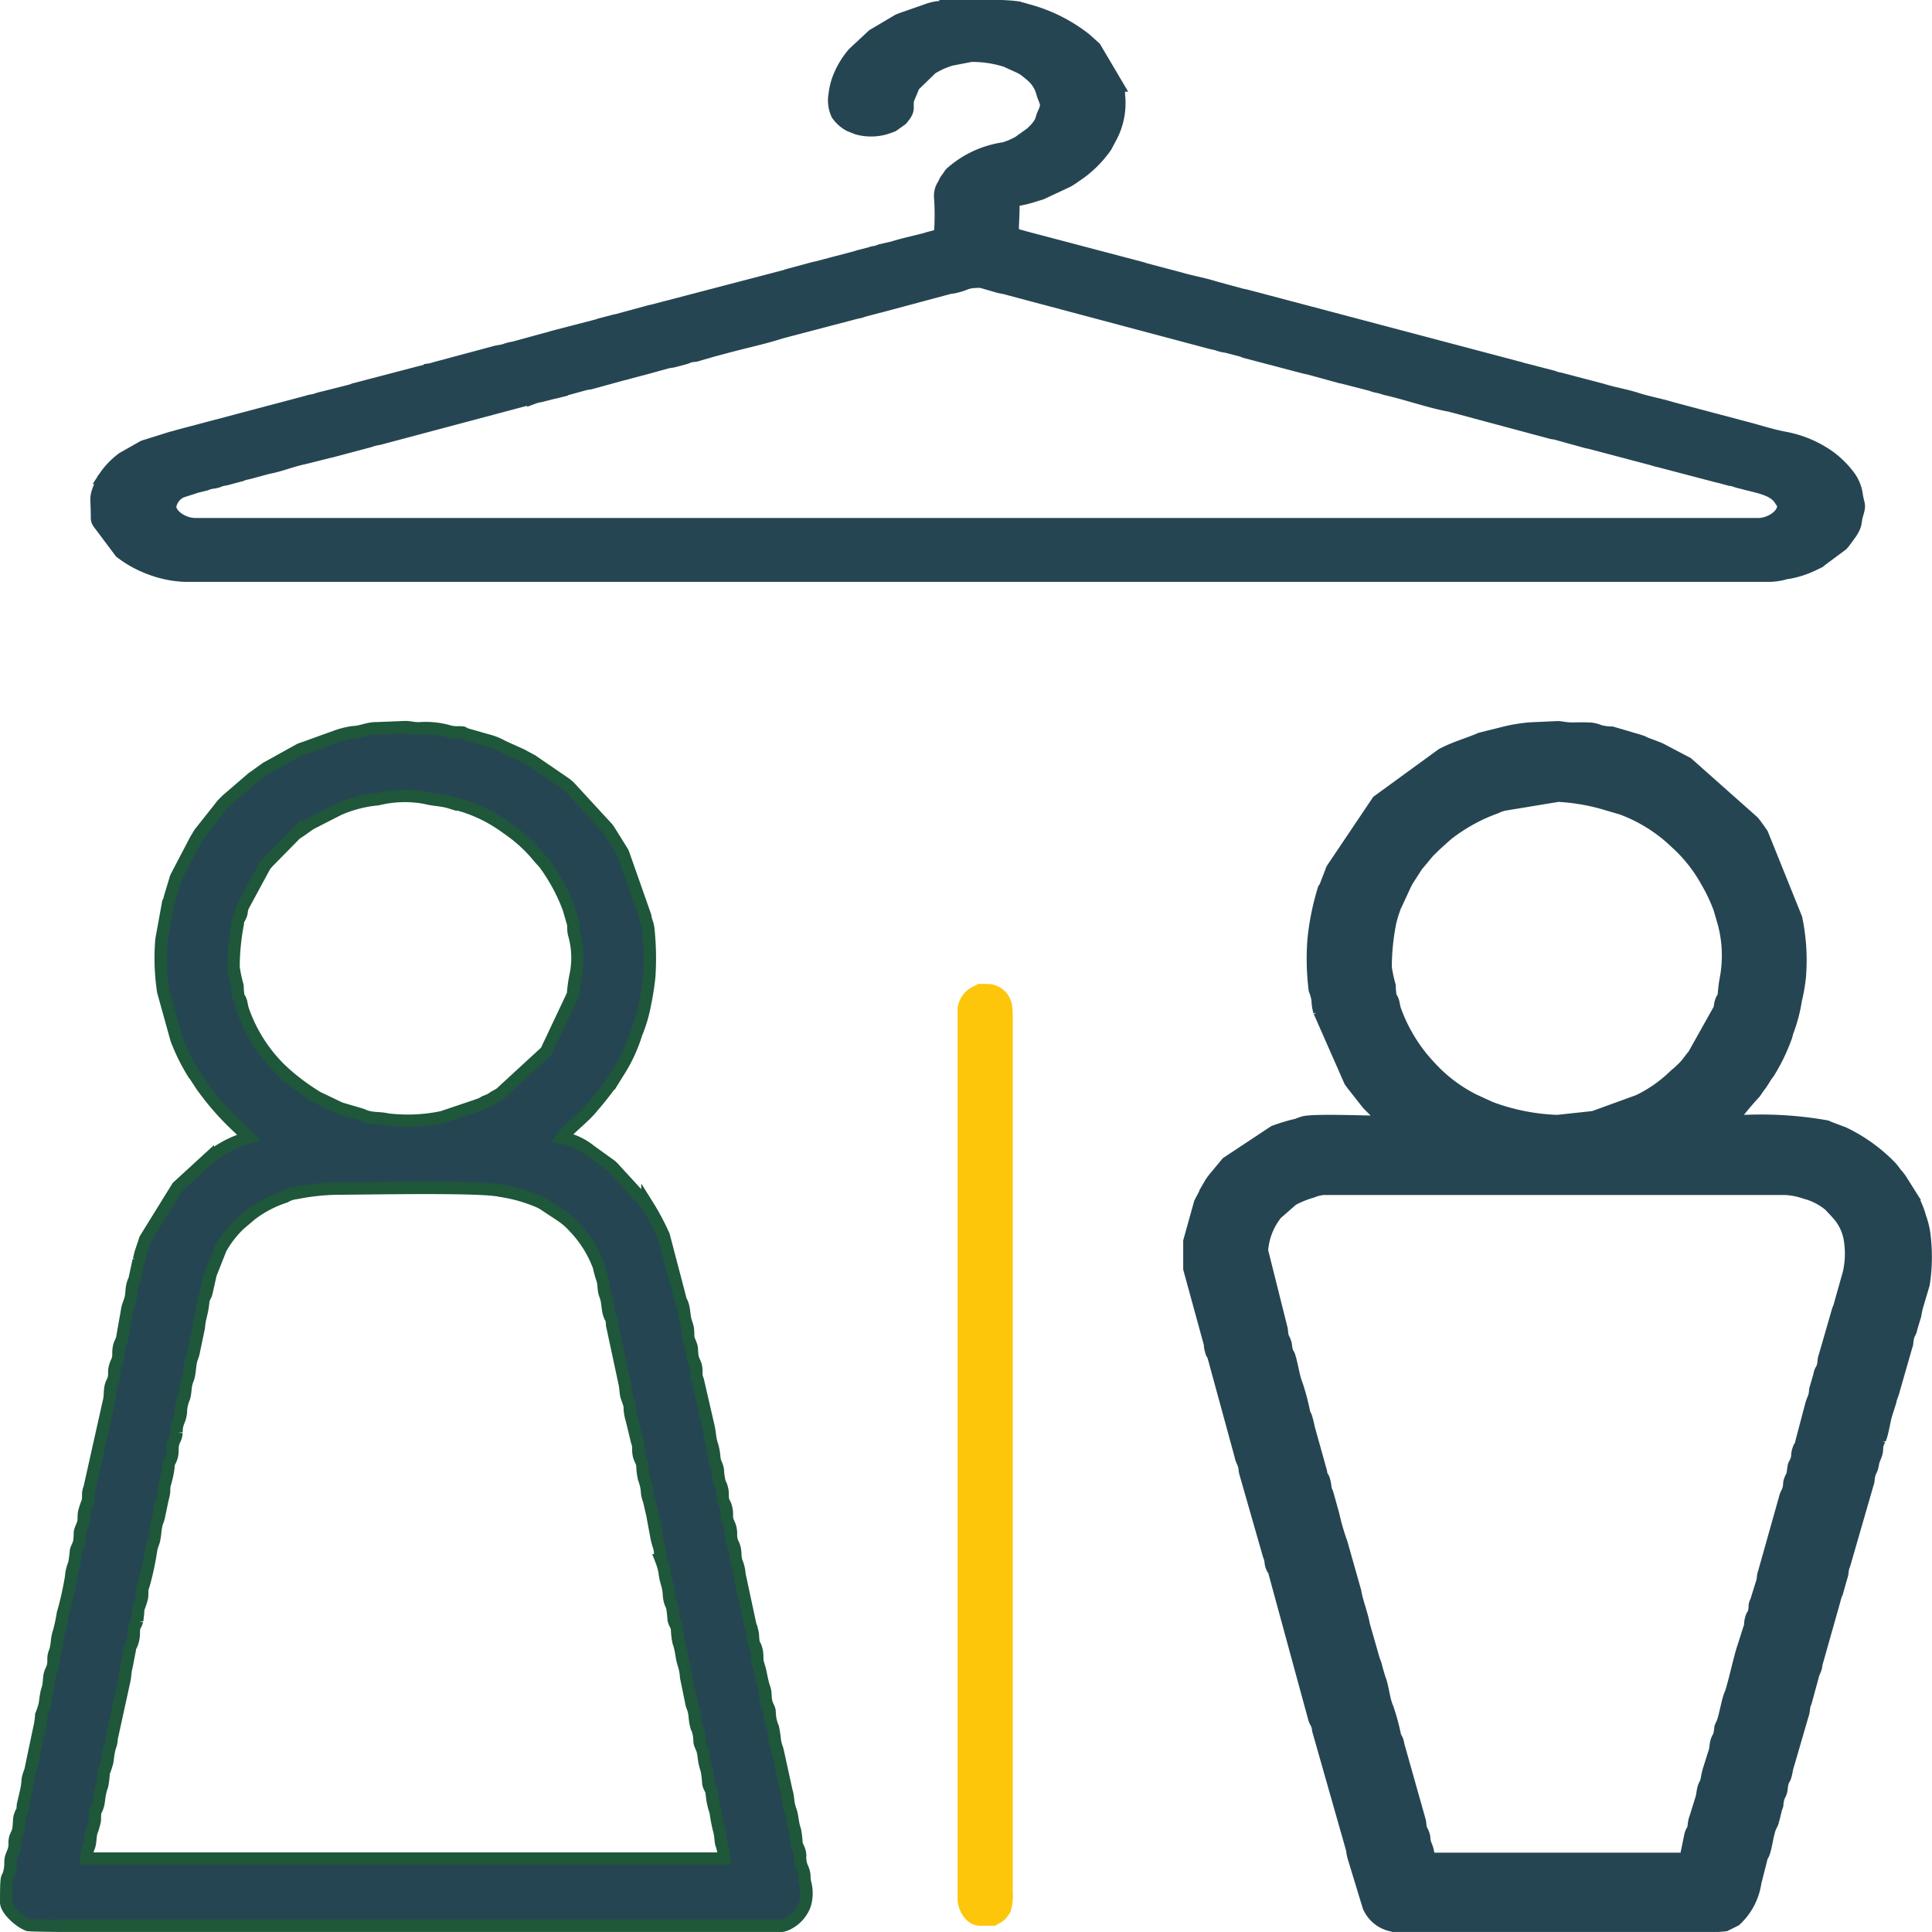 <svg xmlns="http://www.w3.org/2000/svg" width="77.842" height="77.84" viewBox="0 0 77.842 77.84"><g transform="translate(0.25 0.25)"><path d="M291.327,115.617a.807.807,0,0,1,.462-.592l.468-.149c.03-.009.1-.036.113-.04l.379-.092c.124-.037-.031,0,.151-.053.128-.035.139-.02.268-.051.16-.038.113-.044.232-.076s.132-.018.259-.057l.534-.142a.993.993,0,0,1,.237-.072c.085-.02.151-.035.248-.064l.531-.144c.09-.025.19-.041.258-.057.419-.1.841-.265,1.258-.35l.919-.23c.07-.021.056-.014.126-.031s.043-.006.126-.031l1.439-.382c.13-.036.057-.028.238-.071.113-.027.155-.026.26-.057l5.876-1.565c.1-.026.137-.027.253-.061a1.415,1.415,0,0,1,.289-.075l.5-.126c.051-.012.083-.016.13-.028a.636.636,0,0,0,.116-.038l1.019-.279c.129-.035.139-.02.268-.051l1.262-.347c.086-.02.151-.035.248-.064l.864-.229.04-.012.651-.18c.123-.034.143-.018.27-.049l.411-.109.041-.011c.232-.07.03-.048.318-.095a.729.729,0,0,0,.261-.056l.485-.137a.893.893,0,0,1,.12-.035l.412-.109c.766-.211,1.548-.37,2.3-.612l3.049-.8a.876.876,0,0,0,.245-.066l.618-.163.044-.009,2.788-.748.045-.008c.059-.012.069-.006.14-.021.582-.123.437-.225,1.1-.225l.723.208c.117.032.146.024.262.055l8.3,2.21c.038.009.078.015.131.027.176.043.115.037.238.071.1.028.193.039.263.054l.539.139c.142.038.076.035.23.078l2.309.607c.119.033.18.036.3.07l1.141.313a.611.611,0,0,0,.13.028l1.162.3s.059.024.113.04c.1.029.155.034.254.06.132.035.161.054.282.081.79.178,1.756.52,2.526.654l4.1,1.1a1.594,1.594,0,0,1,.263.054l1.138.315c.072.018.1.019.173.037l2.511.664a1.539,1.539,0,0,0,.244.067l2.352.617c.067.016.061.009.129.029l.363.1c.289.047.041-.008.253.061.152.05.13.034.286.077.558.153,1.224.238,1.489.667.089.144.124.135.124.271,0,.354-.516.718-1.019.718h-62.96c-.5,0-1.019-.364-1.019-.718ZM322.8,95.47h2.032c.214.009.4.022.527.038a2.823,2.823,0,0,1,.466.11,6.482,6.482,0,0,1,2.339,1.144l.027.02.4.359.9,1.523a.785.785,0,0,1,.061.355,2.921,2.921,0,0,1-.291,1.67l-.231.435a4.509,4.509,0,0,1-1.011,1.043l-.085.06-.057.04-.229.158c-.059.038-.094.06-.152.093l-1.054.494-.038.013-.355.109a4.282,4.282,0,0,1-.415.106c-.158.04-.329.022-.329.167,0,1.375-.2,1.181.478,1.379l4.7,1.238c.035.009.1.034.114.039l1.4.369c.477.142.984.226,1.449.375l1.105.3a1.382,1.382,0,0,1,.174.036l11.032,2.918a.612.612,0,0,0,.12.036l1.165.3a1.3,1.3,0,0,0,.152.053,1.2,1.2,0,0,0,.132.027l1.691.444c.441.141.966.226,1.4.367.485.156.937.228,1.438.383l2.961.785c.535.137,1.031.306,1.574.407a4.506,4.506,0,0,1,1.829.786,3.843,3.843,0,0,1,.785.8,1.636,1.636,0,0,1,.278.722c.067.429.146.348.015.781-.095.314,0,.406-.306.822l-.212.29c-.051.061-.039.048-.085.1l-.909.676c-.082.044-.187.1-.262.135a3.815,3.815,0,0,1-.967.316l-.048.006-.09.016a2.5,2.5,0,0,1-.6.1H291.892a4.409,4.409,0,0,1-1.355-.282,4.5,4.5,0,0,1-1.208-.665l-.88-1.175a.355.355,0,0,1-.067-.232c0-.9-.106-.731.206-1.45.056-.129.033-.065.084-.14a3.046,3.046,0,0,1,.751-.787l.816-.463.036-.015,1.1-.345c.136-.029.193-.052.327-.089l5.144-1.362c.18-.06.17-.035.339-.08a2.31,2.31,0,0,1,.322-.092l1.042-.263a1.5,1.5,0,0,0,.193-.064l3.057-.8a.683.683,0,0,0,.163-.044l2.419-.649c.167-.049.191-.035.35-.072s.147-.058.362-.1l.045-.008.044-.009,1.265-.346c.168-.039.166-.045.323-.091l1.7-.441a.733.733,0,0,0,.156-.049l.618-.163.044-.009.046-.008,1.226-.333c.122-.036.2-.044.335-.083l5.163-1.349c.15-.035-.01,0,.156-.05l1.022-.277c.074-.02.1-.02.172-.039l1.525-.4c.127-.035.043-.018.156-.049l.666-.169a.887.887,0,0,0,.194-.063l.512-.118c.426-.14,1.11-.276,1.4-.37.215-.069.473-.076.5-.284a11.221,11.221,0,0,0,0-1.319.81.81,0,0,1,.143-.578.852.852,0,0,1,.127-.229c.041-.057.025-.033.076-.106a.711.711,0,0,1,.076-.106,4.077,4.077,0,0,1,2.153-1l.151-.053a2.172,2.172,0,0,0,.314-.138l.068-.032.033-.017.534-.382.045-.047a1.543,1.543,0,0,0,.34-.439,2.431,2.431,0,0,1,.083-.261c.23-.465.08-.455-.04-.9a1.362,1.362,0,0,0-.452-.679l-.024-.023-.212-.17a1.986,1.986,0,0,0-.179-.113L325,97.673a4.539,4.539,0,0,0-1.4-.208l-.8.154a3.231,3.231,0,0,0-.795.357l-.715.693-.231.556c-.061.31.06.381-.143.657l-.1.131-.024.023-.28.2c-.106.07-.01.024-.163.084l-.151.053a2.091,2.091,0,0,1-1.163.028l-.328-.128a1.407,1.407,0,0,1-.5-.445,1.33,1.33,0,0,1-.1-.809,2.6,2.6,0,0,1,.194-.741,3.4,3.4,0,0,1,.568-.916l.781-.726,1.015-.6c.065-.027.047-.017.108-.044l1.1-.385a1.858,1.858,0,0,1,.475-.1c.115-.013.272-.024.455-.033Z" transform="translate(-284.724 -95.47)" fill="#264552" stroke="#264552" stroke-width="0.5" fill-rule="evenodd"/><path d="M198.829,837.558c0-.173.069-.209.119-.416.036-.152.031-.343.075-.51a2.512,2.512,0,0,0,.134-.455c.009-.089,0-.173.01-.255.034-.3-.011-.033.077-.244.119-.288.044-.44.209-.912a3.278,3.278,0,0,0,.062-.523,3.235,3.235,0,0,0,.147-.443c.094-.794.146-.53.176-.943l.517-2.364c.027-.129.03-.353.078-.508l.131-.669c.034-.3-.011-.033.077-.244a1.166,1.166,0,0,0,.088-.5c.019-.305.063-.207.135-.454a4.444,4.444,0,0,0,.047-.483,3.234,3.234,0,0,0,.147-.443c.032-.268-.023-.28.069-.516a11.687,11.687,0,0,0,.3-1.4c.046-.249.093-.266.129-.459s.035-.324.072-.513.071-.179.12-.414a5.047,5.047,0,0,1,.078-.507,1.594,1.594,0,0,0,.124-.464,2.506,2.506,0,0,1,.013-.252,4.055,4.055,0,0,0,.159-.7c.019-.306.063-.208.134-.454.058-.2.006-.333.058-.526s.116-.2.139-.449a1.075,1.075,0,0,1,.079-.453,1.134,1.134,0,0,0,.1-.491,1.663,1.663,0,0,1,.124-.463c.048-.154.051-.378.078-.508.05-.235.084-.223.12-.414s.035-.324.072-.513.083-.209.129-.459l.194-.927c.028-.391.135-.586.174-1,.024-.254.091-.214.143-.446a2.915,2.915,0,0,1,.139-.66l.426-1.076a4.213,4.213,0,0,1,.755-.977l.473-.4a4.585,4.585,0,0,1,1.368-.714,1.083,1.083,0,0,1,.457-.149,9.023,9.023,0,0,1,1.654-.179c1.052,0,5.782-.1,6.555.086a6.226,6.226,0,0,1,1.588.452,1.524,1.524,0,0,1,.21.119l.722.479a2.9,2.9,0,0,1,.3.249c.059.057.08.078.135.137a4.615,4.615,0,0,1,1.024,1.62,4.563,4.563,0,0,0,.124.464c.1.254.031.43.142.711.087.221.082.53.138.714.091.3.106.081.127.461l.508,2.373c.036.153.028.292.065.467.025.12.115.291.138.451a1.613,1.613,0,0,0,.077.509l.218.9c.088.229.024.262.067.518.03.176.123.263.148.442a2.648,2.648,0,0,0,.063.522c.193.541.055.488.21.911l.22.954c.035.153.047.326.068.464a3.066,3.066,0,0,0,.124.464c.037.152.031.343.075.51a2.634,2.634,0,0,1,.133.455c.053.481.153.505.177.943a1.057,1.057,0,0,0,.128.46,4.536,4.536,0,0,1,.06.524c.045.2.112.207.139.4a2.645,2.645,0,0,0,.063.522c.126.355.1.592.225.949a2.059,2.059,0,0,1,.076.456l.2.971c.04.241.074.2.128.46.022.105.027.32.065.467a2.579,2.579,0,0,1,.133.456c.035.323-.017.219.1.49s.044.42.209.912a4.539,4.539,0,0,1,.06.524c.053.231.119.192.143.445a2.9,2.9,0,0,0,.152.7,6.307,6.307,0,0,0,.146.76c.048.154.051.378.078.507a2.593,2.593,0,0,1,.129.618H198.829v-.158Zm27.931,2.853H197.7c-.75-.008-1.2-.019-1.235-.033-.017-.006-.059-.027-.075-.035-.3-.138-.8-.585-.8-.883,0-1.4.055-.748.155-1.333.045-.269-.022-.315.076-.563a.978.978,0,0,0,.108-.532c.019-.246.09-.264.14-.449s.029-.446.067-.571c.091-.3.106-.08.127-.461l.121-.52a2.8,2.8,0,0,0,.075-.51c.05-.271.1-.262.137-.5l.324-1.543a3.211,3.211,0,0,0,.083-.555,3.33,3.33,0,0,0,.146-.443c.1-.835.127-.4.177-1.047.02-.257.115-.32.15-.492.052-.258-.021-.311.077-.561s.064-.526.161-.8a6.441,6.441,0,0,0,.161-.747,12.935,12.935,0,0,0,.332-1.483,1.559,1.559,0,0,1,.124-.517,4.547,4.547,0,0,0,.069-.516c.035-.173.13-.236.15-.493.026-.333-.024-.22.091-.5s.05-.25.086-.553a3.188,3.188,0,0,1,.147-.443c.052-.258-.021-.311.077-.561l.79-3.533c.039-.143.016-.386.066-.571s.121-.2.14-.449a.974.974,0,0,1,.108-.532c.1-.247.03-.294.076-.563.035-.207.126-.245.152-.49l.184-1.041c.023-.161.112-.331.138-.451.048-.228.027-.356.08-.558s.047-.091.083-.237l.161-.746a1.579,1.579,0,0,0,.066-.255l.2-.6,1.3-2.1,1.22-1.118a4.294,4.294,0,0,1,1.652-.868l-.5-.48a10.826,10.826,0,0,1-1.321-1.5l-.024-.031-.024-.03-.32-.489s-.05-.064-.069-.093a8.057,8.057,0,0,1-.656-1.334l-.535-1.925a8.912,8.912,0,0,1-.071-2.1l.271-1.487a.649.649,0,0,0,.069-.2l.236-.781c0-.013.009-.027.015-.039s.011-.026.017-.037l.758-1.45.019-.034.141-.236.022-.032.694-.875c.084-.1.146-.195.241-.3l.137-.135.028-.026,1.023-.881.034-.021.508-.365.035-.02,1.3-.721a1.238,1.238,0,0,1,.2-.076l1.294-.467a3.411,3.411,0,0,1,.663-.166c.431-.023.564-.163,1-.161l1.119-.045c.176,0,.289.048.557.049a3.4,3.4,0,0,1,1.126.1,1.306,1.306,0,0,0,.494.061c.247.021.075-.01.258.073l.9.257a2.309,2.309,0,0,1,.586.238l.794.359c.157.089.228.127.389.213l1.361.932c.044.036.1.082.147.125l1.534,1.666c.061.085.057.08.109.162l.041.068.021.033.436.7c.007.015.026.06.032.075l.879,2.5c.032.239.068.2.119.468a11.147,11.147,0,0,1,.045,1.965,10.763,10.763,0,0,1-.172,1.105,5.909,5.909,0,0,1-.353,1.2,6.292,6.292,0,0,1-.737,1.575l-.187.3a11.69,11.69,0,0,1-.829,1.065c-.331.429-.995.908-1.241,1.256a2.486,2.486,0,0,1,1.132.514l.856.617c.038.036.062.061.082.081l1.376,1.5a9.9,9.9,0,0,1,.655,1.23l.656,2.5c.034.187.024.073.087.234.1.247.068.541.167.792a1.843,1.843,0,0,1,.058.209c.043.3-.028.287.083.555s.064.208.1.536c.028.227.126.292.153.489.037.264-.025.274.07.516l.42,1.822c.068.254.056.494.145.761a2.3,2.3,0,0,1,.1.539c.032.246.1.245.144.5a2.187,2.187,0,0,0,.076.51.988.988,0,0,1,.114.526c.019.318.086.236.146.5s-.014.33.076.562a.971.971,0,0,1,.114.526c.017.3.082.281.141.5.054.2.017.358.079.559a1.542,1.542,0,0,1,.123.518l.443,2.064a.479.479,0,0,1,.045.116c0,.011.031.123.032.128a1.358,1.358,0,0,1,.026.24c.032.391.06.177.141.5.054.218,0,.365.068.569.121.362.126.623.25.979.067.195.019.344.08.558.08.279.109.138.137.505a1.57,1.57,0,0,0,.126.515,4.343,4.343,0,0,1,.077.508c.049.287.083.265.132.509l.335,1.532c.09.286.034.422.166.794.088.25.067.47.176.785a3.276,3.276,0,0,1,.062.523c.034.171.13.235.15.492a1.042,1.042,0,0,0,.1.54c.1.248.046.264.093.546a1.57,1.57,0,0,1-.015.926,1.4,1.4,0,0,1-.634.721.9.9,0,0,1-.373.117Zm-22.01-38.573a9.2,9.2,0,0,1,.169-1.795c.021-.223.042-.161.109-.32s.026-.124.073-.3c.032-.121-.014,0,.063-.152l.851-1.573.1-.12,1.13-1.15a1.147,1.147,0,0,1,.13-.088c.166-.108.3-.217.483-.336l1.124-.574a5.062,5.062,0,0,1,1.579-.408,4.583,4.583,0,0,1,1.907-.059c.369.1.636.073,1.024.193a5.774,5.774,0,0,1,2.041.869c.16.106.309.215.479.34a5.79,5.79,0,0,1,1.052,1.012c.085.1.127.134.206.229a7.372,7.372,0,0,1,.984,1.816l.18.621c.018.158,0,.226.032.392a3.467,3.467,0,0,1,.054,1.746,5.589,5.589,0,0,0-.092.706l-1.069,2.265-.023.031-.024.03-1.812,1.667c-.107.069-.148.083-.243.14-.057.034-.084.059-.132.086-.128.073,0,.005-.15.069l-.115.05a1.392,1.392,0,0,1-.143.076c-.077.034-.082.027-.16.06l-1.4.472a6.731,6.731,0,0,1-2.216.093c-.272-.063-.482-.036-.74-.093a1.33,1.33,0,0,1-.285-.1l-.81-.238-.043-.011-.928-.443a9.131,9.131,0,0,1-1.29-.946l-.225-.21a6.177,6.177,0,0,1-1.512-2.427l-.055-.265c-.065-.2-.078-.116-.114-.262a3.673,3.673,0,0,1-.031-.393,5.787,5.787,0,0,1-.153-.7Z" transform="translate(-195.59 -763.071)" fill="#264552" stroke="#1e573a" stroke-width="0.5" fill-rule="evenodd"/><path d="M1134.842,810.658h18.366a2.859,2.859,0,0,1,.831.162,2.556,2.556,0,0,1,.972.5l.288.308.025.03c.058.07.024.023.076.086a2.046,2.046,0,0,1,.417.872,3.562,3.562,0,0,1-.027,1.441l-.364,1.293c-.054.219,0,0-.072.2l-.539,1.866c-.059.16-.025.23-.075.4s-.1.141-.133.349l-.156.539c-.024.089-.017.138-.034.231-.029.155-.1.267-.135.4l-.4,1.518c-.059.277-.058.1-.134.349-.053.171-.015.239-.074.4-.071.2-.089.1-.123.359-.046.352,0,.141-.105.376-.087.2-.033.186-.082.4-.033.147-.1.2-.135.347l-.857,3.043c-.056.15-.027.239-.081.4l-.229.734c-.108.24-.035.143-.083.4-.041.218-.072.1-.134.348-.052.208,0,.21-.079.4l-.231.732c-.126.338-.4,1.619-.519,1.885s-.211.917-.326,1.171-.049.1-.1.38c-.038.21-.08.17-.132.35-.047.161-.025.259-.074.405l-.231.732a2.743,2.743,0,0,0-.087.393c-.062.252-.072.148-.131.352-.038.133-.04.264-.079.4l-.228.734a1.327,1.327,0,0,0-.088.392c-.049.285-.052.1-.13.352l-.2.97h-10.352a1.437,1.437,0,0,0-.141-.606c-.067-.233,0-.235-.11-.476-.073-.161-.033,0-.075-.194-.017-.078-.014-.146-.031-.234l-.87-3.084c-.041-.268-.079-.19-.139-.4a8.724,8.724,0,0,0-.3-1.093c-.158-.363-.171-.812-.317-1.178l-.122-.413c-.054-.255-.081-.225-.139-.449l-.369-1.288c-.084-.471-.284-.941-.35-1.359l-.554-1.957a9.013,9.013,0,0,1-.325-1.118l-.244-.878c-.12-.268-.047-.189-.116-.471s-.1-.105-.14-.4l-.49-1.754a4.336,4.336,0,0,0-.118-.469.676.676,0,0,1-.077-.191,9.455,9.455,0,0,0-.293-1.1c-.112-.251-.19-.795-.286-1.1-.055-.178-.063-.109-.1-.221-.07-.21-.013-.243-.115-.471-.072-.161-.033,0-.074-.194-.023-.107-.012-.16-.04-.279l-.783-3.126a2.669,2.669,0,0,1,.565-1.472l.025-.029.637-.557a4.062,4.062,0,0,1,.693-.293c.18-.047.1-.039.247-.082a1.646,1.646,0,0,1,.539-.07Zm15.393,29.694h-12.752a1.3,1.3,0,0,1-1.042-.778l-.6-1.97-.033-.127c-.022-.108-.02-.167-.05-.27l-1.349-4.743a.758.758,0,0,0-.063-.257.922.922,0,0,1-.1-.225l-1.59-5.834c-.039-.2-.026-.067-.1-.223-.094-.2-.03-.277-.134-.507l-.927-3.241a1.143,1.143,0,0,1-.052-.268c-.034-.226-.116-.276-.156-.485l-1.1-4.025c-.044-.124-.044-.036-.1-.222a1.451,1.451,0,0,1-.042-.277l-.827-3.019v-1.109l.431-1.546.036-.071.336-.632.02-.033a1.864,1.864,0,0,1,.177-.255l.514-.621,1.9-1.258a7.5,7.5,0,0,1,.93-.279,2.729,2.729,0,0,1,.285-.1c.509-.1,2.5-.013,3.159-.013-.072-.252-.426-.53-.612-.74l-.595-.756c-.03-.042-.1-.132-.112-.157l-1.23-2.795a1.711,1.711,0,0,1-.07-.462,2.068,2.068,0,0,0-.116-.418,10.1,10.1,0,0,1-.048-2.015,10.257,10.257,0,0,1,.376-1.915c.066-.236.02-.057.1-.226l.224-.58c.02-.049.024-.072.043-.118l1.843-2.741,2.583-1.88c.55-.294,1.074-.423,1.556-.637l1.014-.253a6.605,6.605,0,0,1,1-.158l1.11-.05c.207.01.272.054.559.054.2,0,.415-.008.617,0a1.232,1.232,0,0,1,.5.1,1.921,1.921,0,0,0,.489.064l1.148.337a1.05,1.05,0,0,1,.189.085l.039.016.041.014.438.165c.045.021.071.031.113.05l1.075.565,2.645,2.349.026.029.118.152.112.157c.048.068.059.083.111.159l1.37,3.4a8.2,8.2,0,0,1,.15,2.341,7.109,7.109,0,0,1-.164.954,6.219,6.219,0,0,1-.335,1.267c-.025.076-.033.134-.058.209a7.64,7.64,0,0,1-.6,1.282c-.006.01-.091.153-.1.167l-.117.153a3.7,3.7,0,0,1-.208.331c-.108.14-.123.169-.224.315a13.933,13.933,0,0,0-.977,1.186,15.258,15.258,0,0,1,3.821.176c.122.031.016,0,.119.046l.6.225a6.624,6.624,0,0,1,1.9,1.362,1.976,1.976,0,0,1,.19.242l.025.029.051.057.025.029.093.123.022.032.458.727a3.654,3.654,0,0,1,.325.8,3.233,3.233,0,0,1,.162.639,7.1,7.1,0,0,1-.021,2.046l-.22.742a3.622,3.622,0,0,0-.122.519l-.149.493c-.045.249-.114.2-.157.485-.027.18,0,.12-.051.269l-.5,1.743c-.052.228-.1.246-.149.493l-.156.486c-.091.3-.139.736-.258,1.023a.925.925,0,0,0-.1.227c-.023.111-.007.177-.031.288-.044.206-.121.275-.154.488-.048.3-.117.234-.163.532-.027.18,0,.12-.051.269l-.934,3.234c-.1.225-.049.321-.123.517l-.141.5a4.236,4.236,0,0,0-.153.489l-.707,2.5a.823.823,0,0,1-.079.3,1.274,1.274,0,0,0-.081.241l-.275,1.007c-.1.225-.049.321-.123.517l-.578,1.987c-.064.18-.069.345-.128.512-.044.124-.044.036-.1.222a1.425,1.425,0,0,0-.043.277c-.044.245-.111.2-.157.485-.032.2.012.093-.058.261l-.126.514a.905.905,0,0,1-.1.226c-.123.3-.164.721-.258,1.023-.055.178-.063.109-.1.221l-.259,1.022a2.565,2.565,0,0,1-.8,1.516l-.4.2a4.728,4.728,0,0,1-.6.034Zm-13.111-38.57a9.248,9.248,0,0,1,.169-1.795,4.182,4.182,0,0,1,.181-.621c.032-.121-.014,0,.062-.152l.374-.807c.028-.052.036-.074.072-.144l.4-.622.1-.121c.143-.164.24-.291.37-.441l.273-.269.028-.026.343-.309.113-.1a7.071,7.071,0,0,1,1.974-1.085,1.365,1.365,0,0,1,.325-.114l2.167-.357a8.3,8.3,0,0,1,1.76.285l.638.187c.075.026.092.025.17.05a6.314,6.314,0,0,1,2.149,1.341l.027.027a5.986,5.986,0,0,1,1.243,1.567,6.6,6.6,0,0,1,.518,1.094l.18.621a5.086,5.086,0,0,1,.086,2.138,5.593,5.593,0,0,0-.092.705c-.037.211-.049.071-.123.306-.041.129-.023.184-.068.3l-1.024,1.828c-.129.15-.219.292-.361.45l-.108.109-.028.026-.028.026-.255.233-.087.075a5.479,5.479,0,0,1-1.359.928l-1.811.658-1.457.157a8.494,8.494,0,0,1-2.7-.537l-.675-.31a6.1,6.1,0,0,1-1.788-1.367,6.532,6.532,0,0,1-1.4-2.318l-.055-.266c-.064-.2-.078-.116-.114-.262a3.7,3.7,0,0,1-.031-.393,5.935,5.935,0,0,1-.153-.7Z" transform="translate(-1081.546 -763.011)" fill="#264552" stroke="#264552" stroke-width="0.5" fill-rule="evenodd"/><path d="M934.35,755.328v35.906a1.257,1.257,0,0,0,.345.79.785.785,0,0,0,.558.248h.561a.445.445,0,0,0,.076-.014l.182-.106a1.361,1.361,0,0,0,.166-.122.3.3,0,0,0,.062-.061l.173-.235a2.151,2.151,0,0,0,.1-.819V755.647a3.736,3.736,0,0,0-.04-.521,1.019,1.019,0,0,0-.926-.8c-.571,0-.321-.035-.668.123a1.116,1.116,0,0,0-.592.874Z" transform="translate(-896.017 -714.931)" fill="#fdc60a" fill-rule="evenodd"/></g></svg>